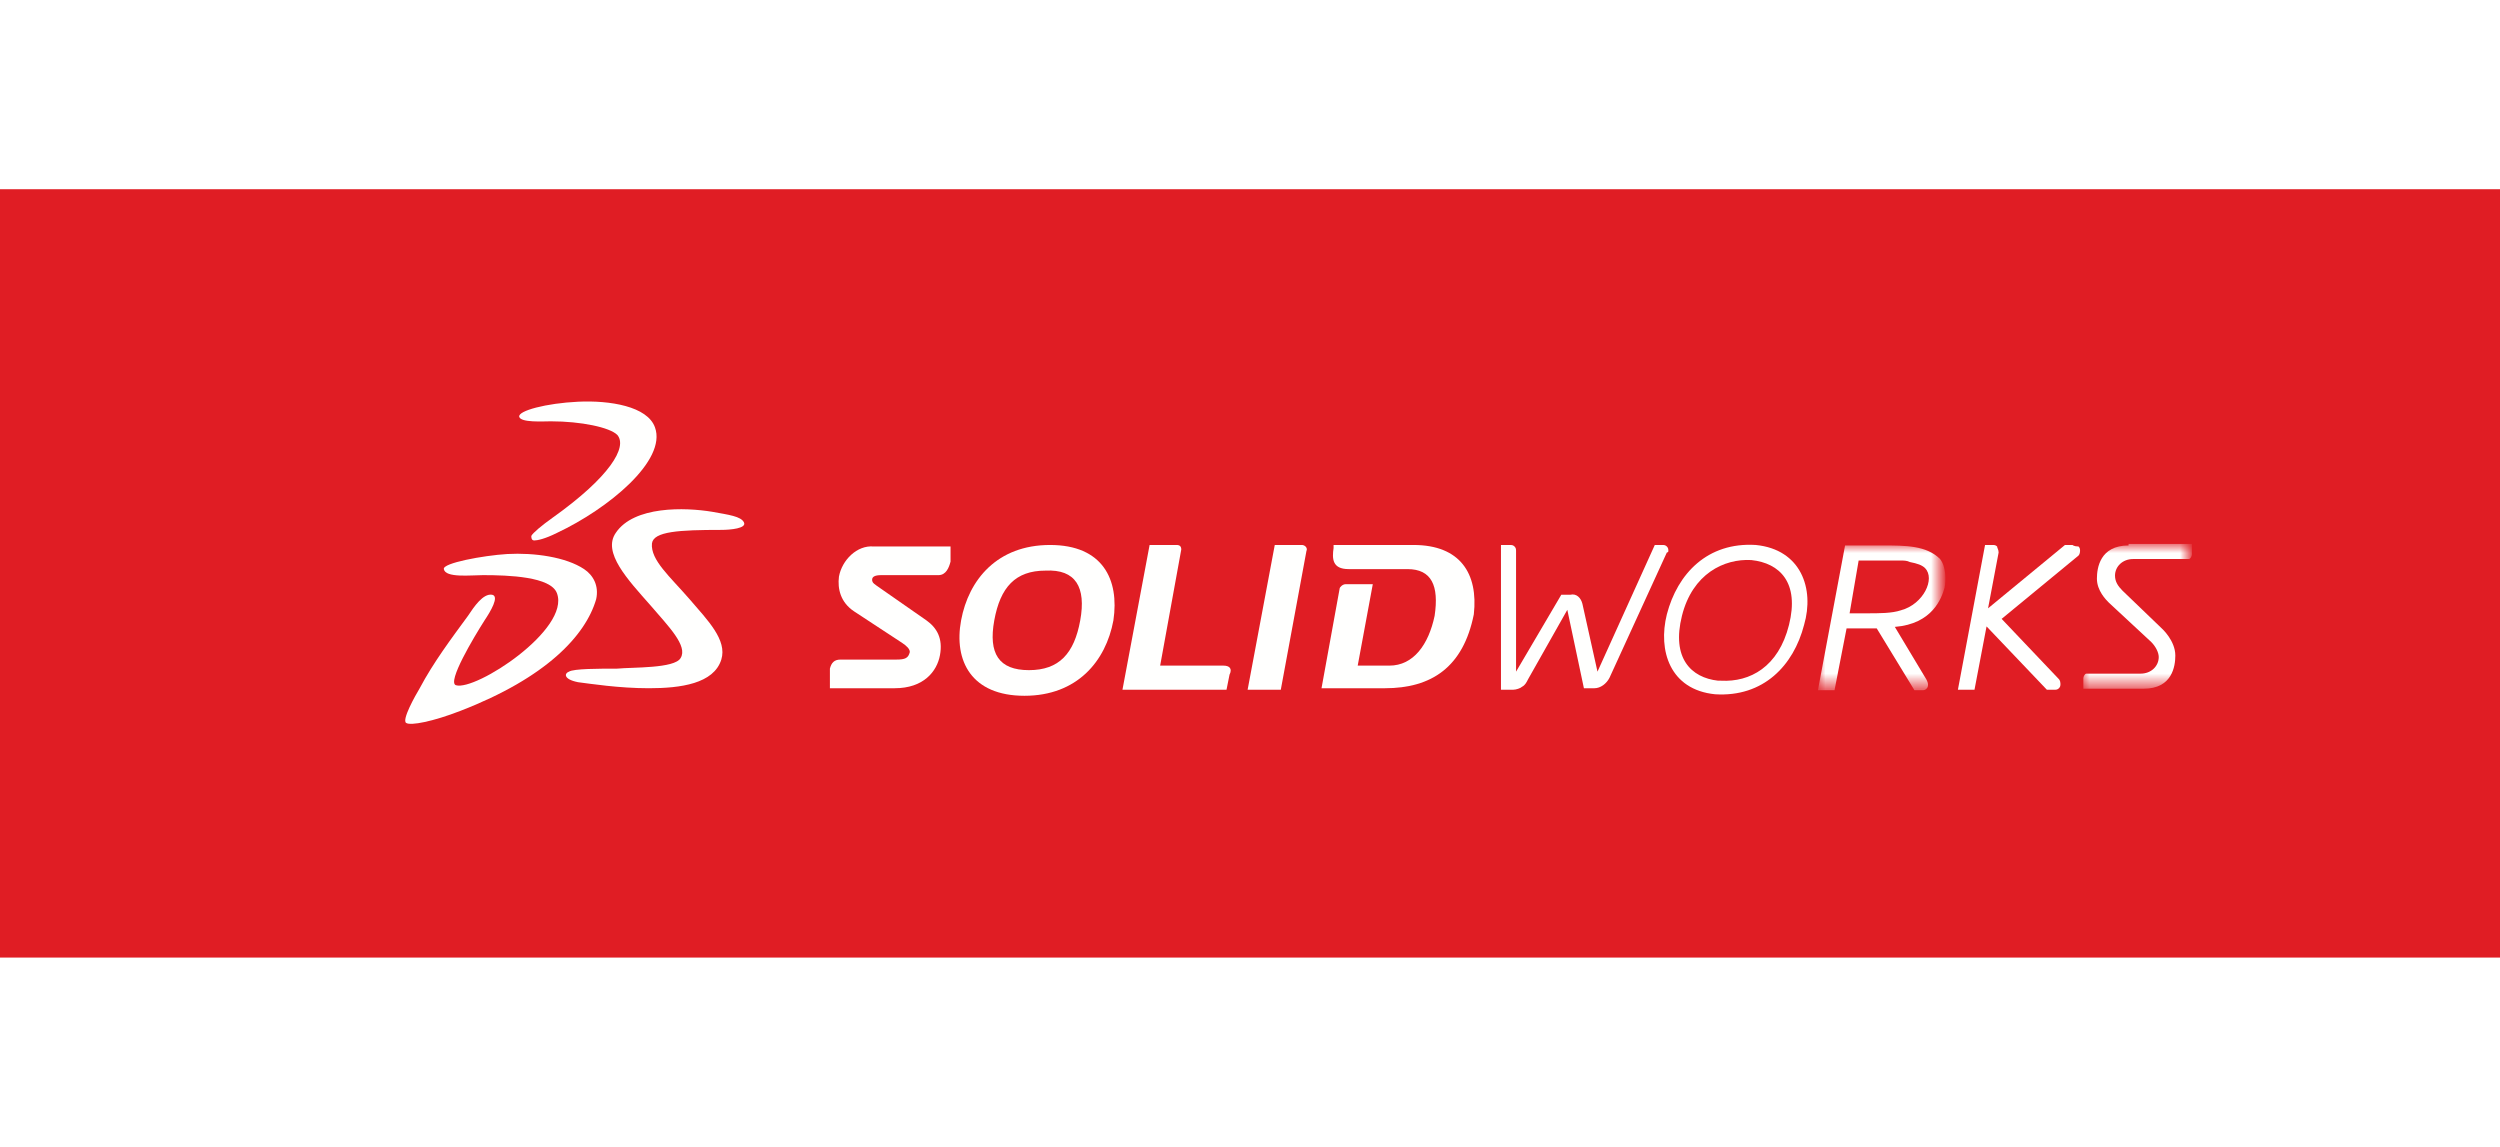 <?xml version="1.0" encoding="utf-8"?>
<!-- Generator: Adobe Illustrator 26.3.1, SVG Export Plug-In . SVG Version: 6.00 Build 0)  -->
<svg version="1.1" id="Layer_1" xmlns="http://www.w3.org/2000/svg" xmlns:xlink="http://www.w3.org/1999/xlink" x="0px" y="0px"
	 viewBox="0 0 218 100" style="enable-background:new 0 0 218 100;" xml:space="preserve">
<style type="text/css">
	.st0{fill:#E01D24;}
	.st1{fill:#FFFFFE;}
	.st2{filter:url(#Adobe_OpacityMaskFilter);}
	.st3{fill:#FFFFFF;}
	.st4{mask:url(#mask-4_00000163062993441484293390000000064725566481806475_);fill:#FFFFFE;}
	.st5{filter:url(#Adobe_OpacityMaskFilter_00000171683523707864478380000011092091960466041224_);}
	.st6{mask:url(#mask-4_00000160158451643354472230000012866928978342853504_);fill:#FFFFFE;}
</style>
<rect x="-1" y="16.5" class="st0" width="220" height="67"/>
<g id="StickerSheet_Blocks_Menu_00000017478364757127851820000011345010664892340645_" transform="matrix(1.315,0,0,1.315,-2677.561,-2873.619)">
	<g id="Brand-Menu---Tablet_00000124882281087426071600000007113693359509506441_" transform="translate(1988,1860)">
		<g id="Brand-Menu---Tablet-Dropdown_00000129196909512946142430000007000069585306189482_" transform="translate(0,254)">
			<g id="Menu_00000176014649005611060720000001603507512372106166_" transform="translate(0,56)">
				<g id="SOLIDWORKS_Logotype_White_00000059270660676943047430000009736728722016160677_" transform="translate(48,15)">
					<g id="Group-4_00000164491803821547928470000015747121586190866069_">
						<g id="Clip-2_00000139277284483364876150000008910062542285889421_">
						</g>
					</g>
					<path id="Fill-5_00000168098352740292122700000017210901133121223857_" class="st1" d="M47.4,34.2c1.1,0.2,1.9,0.3,2.1,0.7
						c0.2,0.4-0.9,0.5-1.5,0.5c-2.8,0-4.5,0.1-4.6,0.9c-0.1,1.1,1.2,2.2,2.5,3.7c1.2,1.4,2.5,2.7,2.1,4c-0.5,1.6-2.7,1.9-4.8,1.9
						c-2,0-3.9-0.3-4.7-0.4c-1-0.2-0.9-0.6-0.6-0.7c0.3-0.2,2-0.2,3.2-0.2c1-0.1,3.8,0,4.2-0.7c0.5-0.8-0.8-2.1-2-3.5
						c-1.5-1.7-3.2-3.5-2.3-4.8C42.2,33.8,45.6,33.9,47.4,34.2"/>
					<path id="Fill-1_00000096764066061690420410000010928556587952788110_" class="st1" d="M38.5,26.9c2.1-0.1,4.6,0.3,5.1,1.7
						c0.8,2.2-3.1,5.4-6.5,7c-0.8,0.4-1.3,0.5-1.5,0.5c-0.2,0-0.2-0.2-0.2-0.3c0.1-0.2,0.7-0.7,1.4-1.2c3.8-2.7,5-4.7,4.3-5.5
						c-0.5-0.5-2.4-0.9-4.4-0.9c-0.5,0-2,0.1-2.1-0.3C34.5,27.5,36.4,27,38.5,26.9"/>
					<path id="Fill-3_00000005967097711427243560000012759918754669183398_" class="st1" d="M33.8,37c1.8-0.1,3.9,0.2,5.1,1
						c0.6,0.4,1,1.1,0.8,2c-0.7,2.4-3.3,5.2-9,7.4c-1.8,0.7-3.3,1-3.6,0.8c-0.3-0.2,0.6-1.8,0.9-2.3c0.9-1.7,2.1-3.3,3.2-4.8
						c0.4-0.6,1-1.5,1.6-1.4c0.5,0.1-0.1,1.1-0.5,1.7c-0.7,1.1-2.5,4.1-1.9,4.3c1.3,0.4,7.6-3.7,6.7-6.1c-0.4-1.1-3.2-1.2-4.9-1.2
						c-0.8,0-2.5,0.2-2.6-0.4C29.5,37.6,32.2,37.1,33.8,37"/>
					<path id="Fill-6_00000052101723732268890640000013297832275733508254_" class="st1" d="M71.8,41.4c-0.4,2.2-1.4,3.3-3.4,3.3
						c-2,0-2.7-1.1-2.3-3.3c0.4-2.2,1.4-3.3,3.4-3.3C71.5,38,72.2,39.2,71.8,41.4z M69.8,36.4c-3.5,0-5.4,2.3-5.9,5
						c-0.5,2.7,0.7,5,4.2,5c3.5,0,5.4-2.3,5.9-5C74.4,38.7,73.3,36.4,69.8,36.4L69.8,36.4z"/>
					<path id="Fill-7_00000127722569160108225670000011053675053203362960_" class="st1" d="M55.8,38.5c-0.1,0.8,0.1,1.7,1,2.3
						l3.2,2.1c0.3,0.2,0.5,0.4,0.5,0.6c-0.1,0.4-0.3,0.5-0.9,0.5h-3.7c-0.4,0-0.6,0.2-0.7,0.6v1.3h4.3c1.9,0,2.8-1.1,3-2.2
						c0.2-1.1-0.2-1.8-0.9-2.3l-3.3-2.3c-0.3-0.2-0.3-0.3-0.3-0.4c0-0.2,0.2-0.3,0.6-0.3h3.8c0.5,0,0.7-0.5,0.8-0.9v-1h-5.1
						C57,36.4,56,37.4,55.8,38.5"/>
					<path id="Fill-8_00000060004279780195021670000008994898970904706732_" class="st1" d="M81.3,44.4h-4.2l1.4-7.7
						c0-0.2-0.1-0.3-0.3-0.3h-1.8l-1.8,9.6h6.9l0.2-1C81.9,44.6,81.7,44.4,81.3,44.4"/>
					<path id="Fill-9_00000109708692160085948990000000138780807795207359_" class="st1" d="M137.6,36.4h-0.5l-5.1,4.2l0.7-3.7
						c0-0.2-0.1-0.3-0.1-0.4c-0.1-0.1-0.2-0.1-0.3-0.1h-0.5l-1.8,9.6h1.1l0.8-4.2l4,4.2h0.5c0.1,0,0.2,0,0.3-0.1
						c0.1-0.1,0.1-0.2,0.1-0.3c0-0.2-0.1-0.3-0.1-0.3l-3.8-4l5.1-4.2c0,0,0.1-0.1,0.1-0.3c0-0.1,0-0.2-0.1-0.3
						C137.7,36.5,137.6,36.4,137.6,36.4"/>
					<g id="Group-13_00000060713380409176772810000009189832428657943432_" transform="translate(110.118,11.132)">
						<g id="Clip-11_00000013915236131495076650000005407709236265312396_">
						</g>
						<defs>
							<filter id="Adobe_OpacityMaskFilter" filterUnits="userSpaceOnUse" x="10.6" y="25.3" width="8.3" height="9.6">
								<feColorMatrix  type="matrix" values="1 0 0 0 0  0 1 0 0 0  0 0 1 0 0  0 0 0 1 0"/>
							</filter>
						</defs>
						
							<mask maskUnits="userSpaceOnUse" x="10.6" y="25.3" width="8.3" height="9.6" id="mask-4_00000163062993441484293390000000064725566481806475_">
							<g id="use3126_00000056408015253946239530000003261007834985498244_" class="st2">
								<polygon id="path-3_00000096053566619976166800000001430502451078850945_" class="st3" points="10.6,25.3 10.6,34.9 
									35.3,34.9 35.3,34.9 35.3,25.3 								"/>
							</g>
						</mask>
						<path id="Fill-10_00000165925172335113539120000005748357342602762628_" class="st4" d="M16.1,29.6c-0.6,0.2-1.4,0.2-2.3,0.2
							c-0.3,0-0.8,0-1.1,0l0.6-3.5c0.5,0,2.2,0,2.8,0c0.2,0,0.4,0,0.6,0.1c0.5,0.1,0.8,0.2,1,0.4C18.4,27.5,17.6,29.2,16.1,29.6z
							 M14.9,25.3h-2.5l-1.8,9.6h1.1l0.8-4.1l2,0l2.5,4.1h0.5c0.1,0,0.2,0,0.3-0.1c0.1-0.1,0.1-0.2,0.1-0.3c0-0.1-0.1-0.3-0.1-0.3
							l-2.1-3.5c2.5-0.2,3.1-1.9,3.3-2.6c0.1-0.5,0.1-1.4-0.3-1.9C17.8,25.3,16.4,25.3,14.9,25.3C14.9,25.3,14.9,25.3,14.9,25.3z"/>
						<defs>
							
								<filter id="Adobe_OpacityMaskFilter_00000016072737887779697840000008975020788873310900_" filterUnits="userSpaceOnUse" x="28.1" y="25.3" width="7.1" height="9.6">
								<feColorMatrix  type="matrix" values="1 0 0 0 0  0 1 0 0 0  0 0 1 0 0  0 0 0 1 0"/>
							</filter>
						</defs>
						
							<mask maskUnits="userSpaceOnUse" x="28.1" y="25.3" width="7.1" height="9.6" id="mask-4_00000160158451643354472230000012866928978342853504_">
							
								<g id="use3126_00000053523633737875419940000009153918065785717888_" style="filter:url(#Adobe_OpacityMaskFilter_00000016072737887779697840000008975020788873310900_);">
								<polygon id="path-3_00000000911146393737002450000009224841735162066573_" class="st3" points="10.6,25.3 10.6,34.9 
									35.3,34.9 35.3,34.9 35.3,25.3 								"/>
							</g>
						</mask>
						<path id="Fill-12_00000072973949663098226360000012827686635464675721_" class="st6" d="M31.2,25.3c-1.9,0-2.1,1.5-2.1,2.2
							c0,0.8,0.6,1.4,0.8,1.6l2.8,2.6c0.3,0.3,0.5,0.7,0.5,1c0,0.6-0.5,1.1-1.2,1.1c0,0-3.6,0-3.6,0c-0.1,0-0.2,0.2-0.2,0.3h0l0,0
							v0.7h4c1.9,0,2.1-1.5,2.1-2.2v0c0-1-0.9-1.8-0.9-1.8l-2.6-2.5c-0.3-0.3-0.5-0.6-0.5-1c0-0.6,0.5-1.1,1.2-1.1c0,0,3.6,0,3.7,0
							l0,0l0,0c0.1,0,0.2-0.2,0.2-0.3v-0.7H31.2"/>
					</g>
					<path id="Fill-14_00000002347814067222357900000008329623356958334123_" class="st1" d="M93.9,36.4h-5.3l0,0.2
						c-0.1,0.7-0.1,1.4,1,1.4h3.9c1.6,0,2.1,1.1,1.8,3.1c-0.4,1.9-1.4,3.3-3,3.3h-2.1l1-5.4h-1.8c-0.2,0-0.4,0.2-0.4,0.3l-1.2,6.6
						h4.2c3.1,0,5.2-1.4,5.9-4.9C98.2,38.3,97,36.4,93.9,36.4"/>
					<path id="Fill-15_00000077306282117849765920000004133680815822118802_" class="st1" d="M86.5,36.4h-1.8l-1.8,9.6h2.2l1.7-9.2
						C86.9,36.6,86.7,36.4,86.5,36.4"/>
					<path id="Fill-16_00000155842761120612530420000017057735601052550055_" class="st1" d="M118.8,41.7c-0.7,2.8-2.6,3.8-4.5,3.7
						l-0.2,0c-1.8-0.2-3.1-1.5-2.4-4.3c0.7-2.8,2.8-3.8,4.6-3.7C118.2,37.6,119.5,38.9,118.8,41.7L118.8,41.7z M116.6,36.4
						L116.6,36.4c-3.2-0.2-5.2,1.9-5.9,4.6c-0.6,2.4,0.2,5,3.2,5.3c3.2,0.2,5.2-1.9,5.9-4.6C120.5,39.3,119.6,36.7,116.6,36.4
						L116.6,36.4L116.6,36.4z"/>
					<path id="Fill-17_00000137835769958528831560000004834524580117756065_" class="st1" d="M110.8,36.8c0-0.1,0-0.2-0.1-0.3
						c-0.1-0.1-0.2-0.1-0.3-0.1h-0.5l-3.8,8.4l-1-4.5c-0.1-0.4-0.4-0.7-0.8-0.6h-0.6l-3,5.1l0-8c0-0.1,0-0.2-0.1-0.3
						c-0.1-0.1-0.2-0.1-0.3-0.1h-0.6V46h0.8c0.2,0,0.5-0.1,0.6-0.2c0.2-0.1,0.3-0.3,0.4-0.5l2.6-4.6l1.1,5.2h0.7
						c0.4,0,0.8-0.3,1-0.7l3.8-8.3C110.7,36.9,110.8,36.9,110.8,36.8"/>
				</g>
			</g>
		</g>
	</g>
</g>
</svg>
